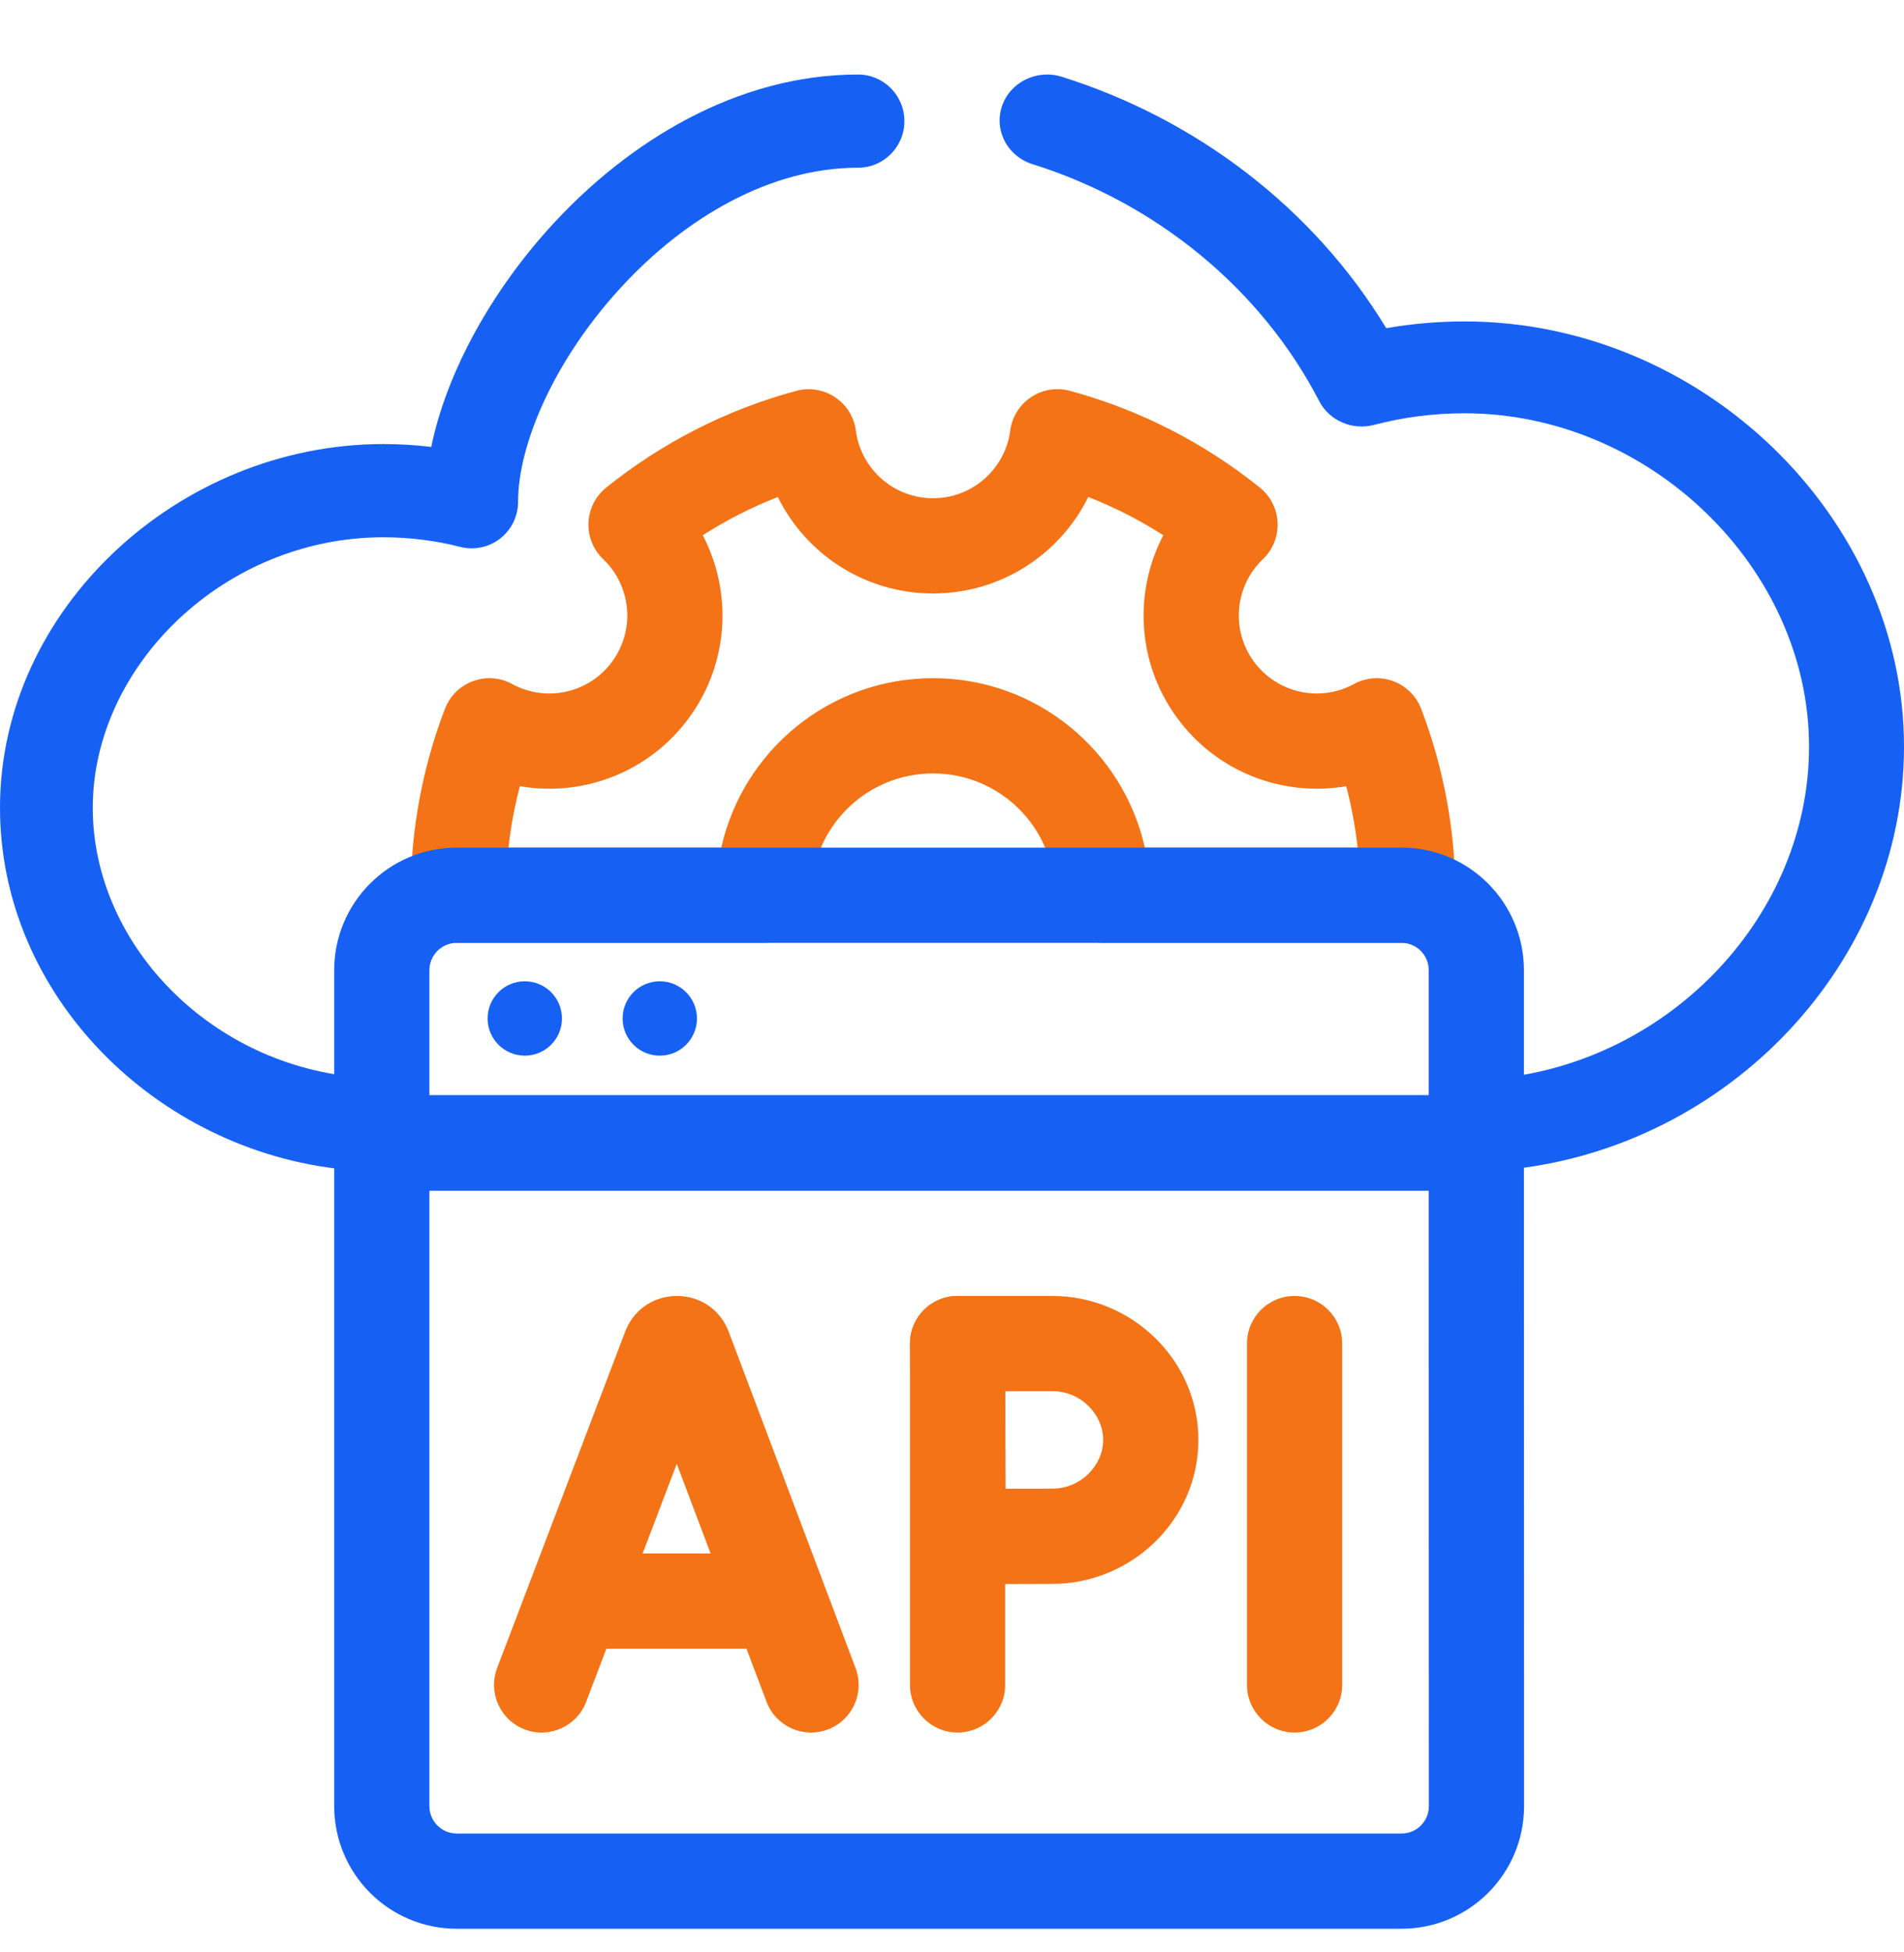 <svg width="40" height="41" viewBox="0 0 40 41" fill="none" xmlns="http://www.w3.org/2000/svg">
<g clip-path="url(#clip0_6480_2589)">
<path fill-rule="evenodd" clip-rule="evenodd" d="M14.218 30.74L12.314 35.739C12.117 36.255 11.539 36.514 11.023 36.318C10.507 36.121 10.248 35.543 10.445 35.027L13.136 27.96L13.145 27.937C13.539 26.976 14.901 26.973 15.296 27.935C15.3 27.944 15.304 27.953 15.307 27.962L17.974 35.03C18.169 35.547 17.909 36.124 17.392 36.319C16.875 36.514 16.298 36.253 16.103 35.736L14.218 30.74Z" fill="#F37316"/>
<path fill-rule="evenodd" clip-rule="evenodd" d="M27.197 27.215C27.75 27.215 28.197 27.662 28.197 28.215V35.383C28.197 35.935 27.75 36.383 27.197 36.383C26.645 36.383 26.197 35.935 26.197 35.383V28.215C26.197 27.662 26.645 27.215 27.197 27.215Z" fill="#F37316"/>
<path fill-rule="evenodd" clip-rule="evenodd" d="M20.117 27.215C20.669 27.215 21.117 27.662 21.117 28.215V35.383C21.117 35.935 20.669 36.383 20.117 36.383C19.565 36.383 19.117 35.935 19.117 35.383V28.215C19.117 27.662 19.565 27.215 20.117 27.215Z" fill="#F37316"/>
<path fill-rule="evenodd" clip-rule="evenodd" d="M20.117 27.215V28.215L19.117 28.218C19.116 27.952 19.221 27.697 19.409 27.509C19.597 27.32 19.851 27.215 20.117 27.215ZM20.131 32.269L19.131 32.275L19.127 31.47C19.124 31.033 19.122 30.522 19.122 30.238C19.122 30.008 19.121 29.504 19.12 29.055L19.117 28.218C19.117 28.218 19.117 28.218 20.117 28.215V27.215H22.113C23.757 27.215 25.176 28.543 25.176 30.238C25.176 31.932 23.757 33.261 22.113 33.261C21.839 33.261 21.346 33.263 20.92 33.265L20.138 33.269L20.137 33.269L20.131 32.269ZM20.131 32.269L19.131 32.275C19.133 32.541 19.24 32.794 19.428 32.981C19.617 33.167 19.872 33.271 20.137 33.269L20.131 32.269ZM21.126 31.264C21.494 31.262 21.88 31.261 22.113 31.261C22.703 31.261 23.176 30.777 23.176 30.238C23.176 29.698 22.703 29.215 22.113 29.215H21.12C21.121 29.616 21.122 30.033 21.122 30.238C21.122 30.475 21.124 30.878 21.126 31.264Z" fill="#F37316"/>
<path fill-rule="evenodd" clip-rule="evenodd" d="M21.66 8.341C21.9 8.18 22.197 8.132 22.476 8.207C23.955 8.607 25.308 9.308 26.467 10.239C26.692 10.419 26.828 10.688 26.84 10.976C26.853 11.264 26.74 11.544 26.531 11.743C25.946 12.299 25.851 13.219 26.339 13.89L26.34 13.89C26.829 14.561 27.734 14.752 28.443 14.365C28.696 14.226 28.997 14.204 29.267 14.304C29.538 14.404 29.753 14.615 29.856 14.885C30.322 16.102 30.576 17.423 30.576 18.8C30.576 19.353 30.129 19.8 29.576 19.8H23.161C22.609 19.8 22.161 19.353 22.161 18.8C22.161 17.388 21.015 16.242 19.602 16.242C18.188 16.242 17.043 17.387 17.043 18.8C17.043 19.353 16.596 19.8 16.043 19.8H9.627C9.075 19.8 8.627 19.353 8.627 18.8C8.627 17.423 8.881 16.102 9.348 14.885C9.451 14.615 9.665 14.404 9.936 14.304C10.207 14.204 10.507 14.226 10.761 14.365C11.47 14.752 12.375 14.561 12.864 13.89L12.864 13.889C13.353 13.219 13.258 12.3 12.673 11.743C12.464 11.544 12.351 11.265 12.363 10.976C12.375 10.688 12.511 10.419 12.736 10.239C13.895 9.308 15.249 8.606 16.728 8.208C17.007 8.133 17.304 8.181 17.544 8.342C17.784 8.502 17.943 8.758 17.98 9.044C18.085 9.844 18.771 10.463 19.602 10.463C20.433 10.463 21.119 9.843 21.223 9.043C21.261 8.757 21.42 8.501 21.66 8.341ZM22.863 10.437C22.269 11.637 21.032 12.463 19.602 12.463C18.171 12.463 16.934 11.638 16.341 10.437C15.787 10.653 15.259 10.923 14.764 11.24C15.384 12.427 15.323 13.912 14.48 15.068C13.638 16.224 12.242 16.738 10.922 16.51C10.812 16.929 10.731 17.36 10.682 17.8H15.153C15.609 15.764 17.427 14.242 19.602 14.242C21.776 14.242 23.595 15.764 24.051 17.8H28.521C28.473 17.36 28.392 16.929 28.282 16.51C26.961 16.738 25.566 16.224 24.723 15.067C23.881 13.912 23.819 12.427 24.439 11.24C23.944 10.923 23.417 10.653 22.863 10.437Z" fill="#F37316"/>
<path fill-rule="evenodd" clip-rule="evenodd" d="M7.021 20.375C7.021 18.953 8.174 17.8 9.596 17.8H29.443C30.867 17.8 32.015 18.956 32.015 20.375V24.002C32.015 24.554 31.568 25.002 31.015 25.002H8.021C7.469 25.002 7.021 24.554 7.021 24.002V20.375ZM9.596 19.8C9.279 19.8 9.021 20.058 9.021 20.375V23.002H30.015V20.375C30.015 20.056 29.758 19.8 29.443 19.8H9.596Z" fill="#1661F3"/>
<path fill-rule="evenodd" clip-rule="evenodd" d="M7.021 24.002C7.021 23.45 7.469 23.002 8.021 23.002H31.015C31.567 23.002 32.015 23.45 32.015 24.002L32.018 37.929C32.018 39.351 30.865 40.504 29.443 40.504H9.596C8.174 40.504 7.021 39.351 7.021 37.929V24.002ZM9.021 25.002V37.929C9.021 38.247 9.279 38.504 9.596 38.504H29.443C29.761 38.504 30.018 38.247 30.018 37.929C30.018 37.929 30.018 37.929 30.018 37.929L30.015 25.002H9.021Z" fill="#1661F3"/>
<circle cx="11.025" cy="21.388" r="0.781" fill="#1661F3"/>
<circle cx="13.861" cy="21.388" r="0.781" fill="#1661F3"/>
<path fill-rule="evenodd" clip-rule="evenodd" d="M11.219 33.623C11.219 33.071 11.666 32.623 12.219 32.623H16.213C16.765 32.623 17.213 33.071 17.213 33.623C17.213 34.175 16.765 34.623 16.213 34.623H12.219C11.666 34.623 11.219 34.175 11.219 33.623Z" fill="#F37316"/>
<path fill-rule="evenodd" clip-rule="evenodd" d="M21.049 2.232C21.219 1.726 21.781 1.448 22.305 1.612C25.154 2.505 27.608 4.392 29.122 6.892C29.656 6.799 30.206 6.75 30.766 6.75C35.757 6.75 40 10.865 40 15.679C40 20.228 36.298 24.089 31.708 24.559C31.16 24.616 30.669 24.232 30.611 23.702C30.553 23.173 30.95 22.698 31.498 22.642C35.093 22.273 38.005 19.222 38.005 15.679C38.005 11.928 34.654 8.679 30.766 8.679C30.109 8.679 29.471 8.764 28.867 8.923C28.409 9.043 27.926 8.834 27.714 8.423C26.494 6.065 24.291 4.262 21.69 3.447C21.166 3.283 20.879 2.739 21.049 2.232Z" fill="#1661F3"/>
<path fill-rule="evenodd" clip-rule="evenodd" d="M19 2.544C19 2.003 18.564 1.565 18.026 1.565C15.472 1.565 13.202 2.98 11.608 4.714C10.342 6.091 9.388 7.794 9.06 9.385C8.73 9.346 8.394 9.325 8.053 9.325C3.76 9.325 0 12.784 0 16.963C0 20.91 3.285 24.166 7.238 24.56C7.773 24.613 8.251 24.221 8.304 23.683C8.357 23.145 7.966 22.666 7.431 22.612C4.349 22.305 1.949 19.782 1.949 16.963C1.949 13.982 4.716 11.283 8.053 11.283C8.614 11.283 9.156 11.354 9.67 11.485C9.961 11.559 10.271 11.495 10.508 11.309C10.746 11.124 10.884 10.838 10.884 10.536C10.884 9.318 11.657 7.546 13.04 6.042C14.407 4.554 16.195 3.522 18.026 3.522C18.564 3.522 19 3.084 19 2.544Z" fill="#1661F3"/>
</g>
<defs>
<clipPath id="clip0_6480_2589">
<rect width="40" height="40" fill="white" transform="translate(0 0.565)"/>
</clipPath>
</defs>
</svg>
